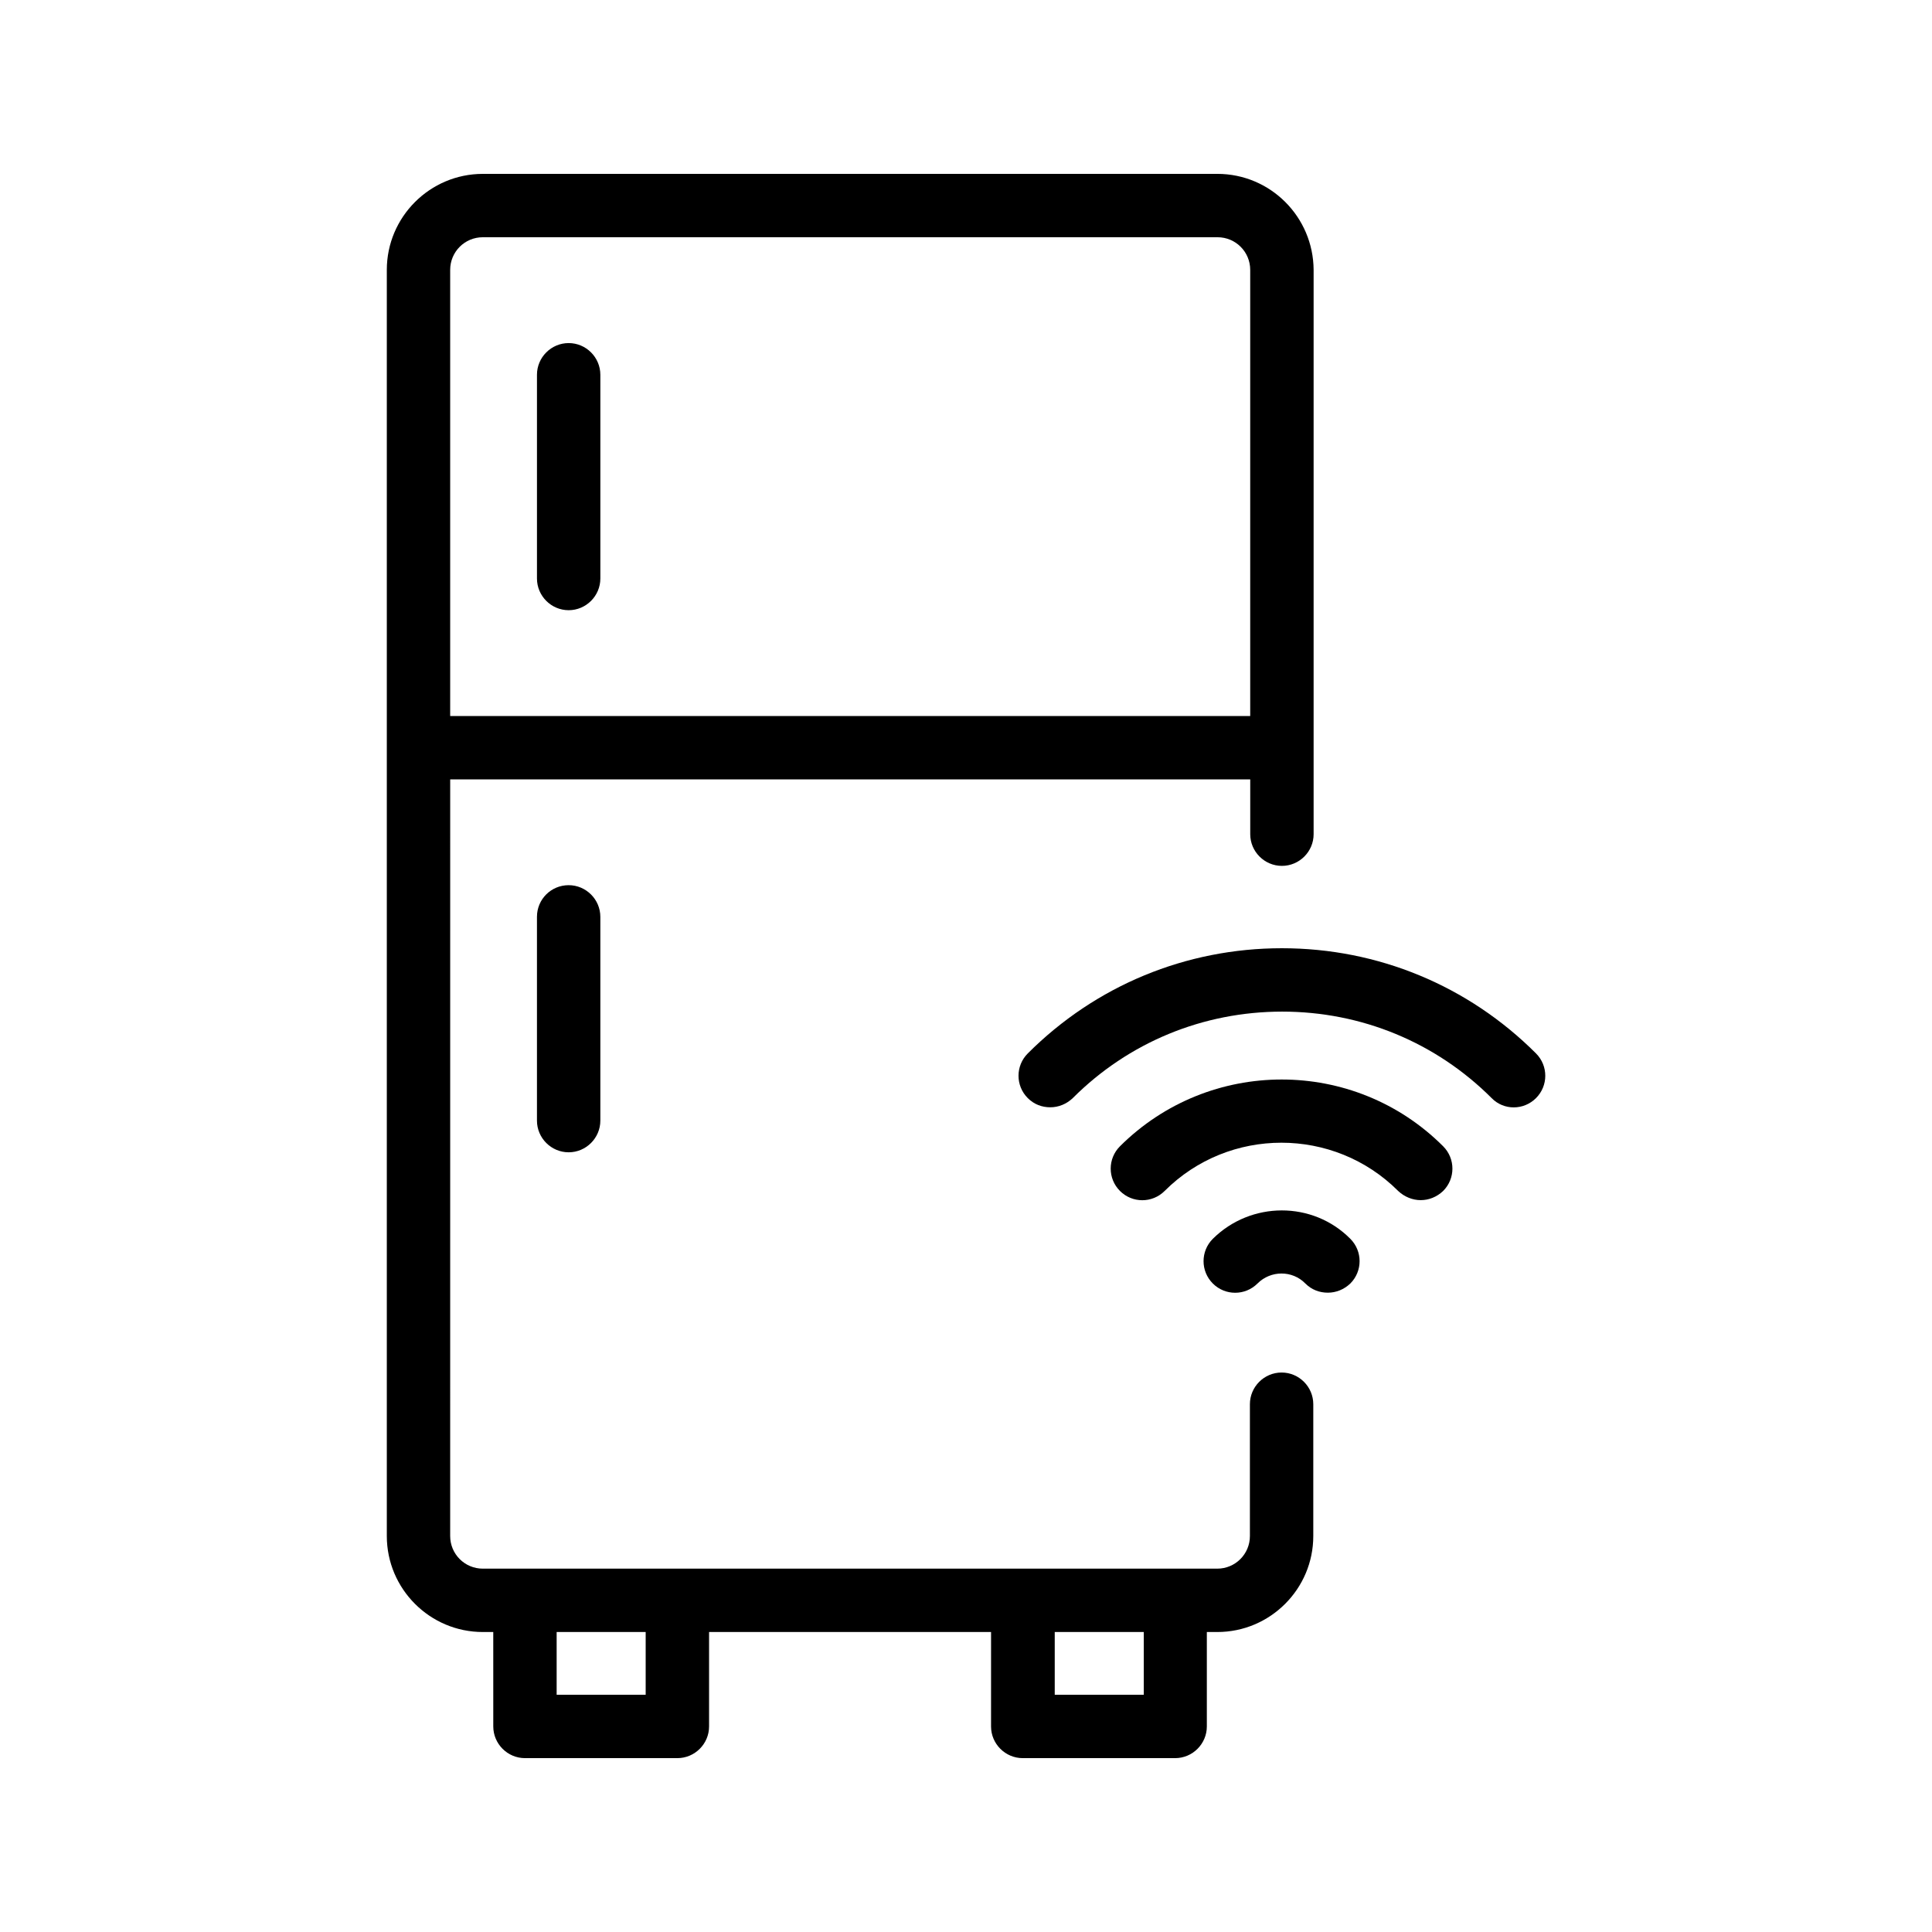 <?xml version="1.0" encoding="UTF-8"?>
<!-- Uploaded to: ICON Repo, www.svgrepo.com, Generator: ICON Repo Mixer Tools -->
<svg fill="#000000" width="800px" height="800px" version="1.1" viewBox="144 144 512 512" xmlns="http://www.w3.org/2000/svg">
 <g>
  <path d="m466.59 190.08h-194.64c-14.023 0-25.441 11.418-25.441 25.441v335.54c0 14.023 11.418 25.441 25.441 25.441h2.769l0.004 25.023c0 4.617 3.777 8.398 8.398 8.398h40.391c4.617 0 8.398-3.777 8.398-8.398v-25.023h74.73l-0.004 25.023c0 4.617 3.777 8.398 8.398 8.398h40.391c4.617 0 8.398-3.777 8.398-8.398v-25.023h2.769c14.023 0 25.441-11.418 25.441-25.441v-34.93c0-4.617-3.777-8.398-8.398-8.398-4.617 0-8.398 3.777-8.398 8.398v34.93c0 4.785-3.863 8.648-8.648 8.648h-194.64c-4.785 0-8.648-3.863-8.648-8.648l0.004-200.52h212.02v14.527c0 4.617 3.777 8.398 8.398 8.398 4.617 0 8.398-3.777 8.398-8.398v-149.55c-0.086-14.023-11.422-25.441-25.527-25.441zm-19.48 386.42v16.625h-23.594v-16.625zm-132 0v16.625h-23.594v-16.625zm-51.809-242.75v-118.23c0-4.785 3.863-8.648 8.648-8.648h194.72c4.785 0 8.648 3.863 8.648 8.648v118.23z"/>
  <path d="m294.7 234.92c-4.617 0-8.398 3.777-8.398 8.398v53.992c0 4.617 3.777 8.398 8.398 8.398 4.617 0 8.398-3.777 8.398-8.398v-53.992c-0.004-4.621-3.781-8.398-8.398-8.398z"/>
  <path d="m286.3 386.98v53.992c0 4.617 3.777 8.398 8.398 8.398 4.617 0 8.398-3.777 8.398-8.398v-53.992c0-4.617-3.777-8.398-8.398-8.398-4.617 0-8.398 3.695-8.398 8.398z"/>
  <path d="m551.06 435.01c3.273-3.273 3.273-8.566 0-11.84-17.969-17.969-41.898-27.879-67.344-27.879-25.441 0-49.375 9.91-67.344 27.879-3.273 3.273-3.273 8.566 0 11.84 1.68 1.68 3.777 2.434 5.961 2.434 2.184 0 4.281-0.84 5.961-2.434 14.777-14.777 34.512-22.922 55.504-22.922s40.723 8.145 55.504 22.922c3.191 3.277 8.48 3.277 11.758 0z"/>
  <path d="m520.49 462.05c2.184 0 4.281-0.84 5.961-2.434 3.273-3.273 3.273-8.566 0-11.84-23.594-23.594-61.969-23.594-85.648 0-3.273 3.273-3.273 8.566 0 11.84 3.273 3.273 8.566 3.273 11.84 0 17.047-17.047 44.84-17.047 61.883 0 1.684 1.594 3.867 2.434 5.965 2.434z"/>
  <path d="m465.41 472.3c-3.273 3.273-3.273 8.566 0 11.84 3.273 3.273 8.566 3.273 11.84 0 3.527-3.527 9.238-3.527 12.68 0 1.68 1.68 3.777 2.434 5.961 2.434s4.281-0.84 5.961-2.434c3.273-3.273 3.273-8.566 0-11.84-9.992-10.078-26.367-9.992-36.441 0z"/>
 </g>
</svg>